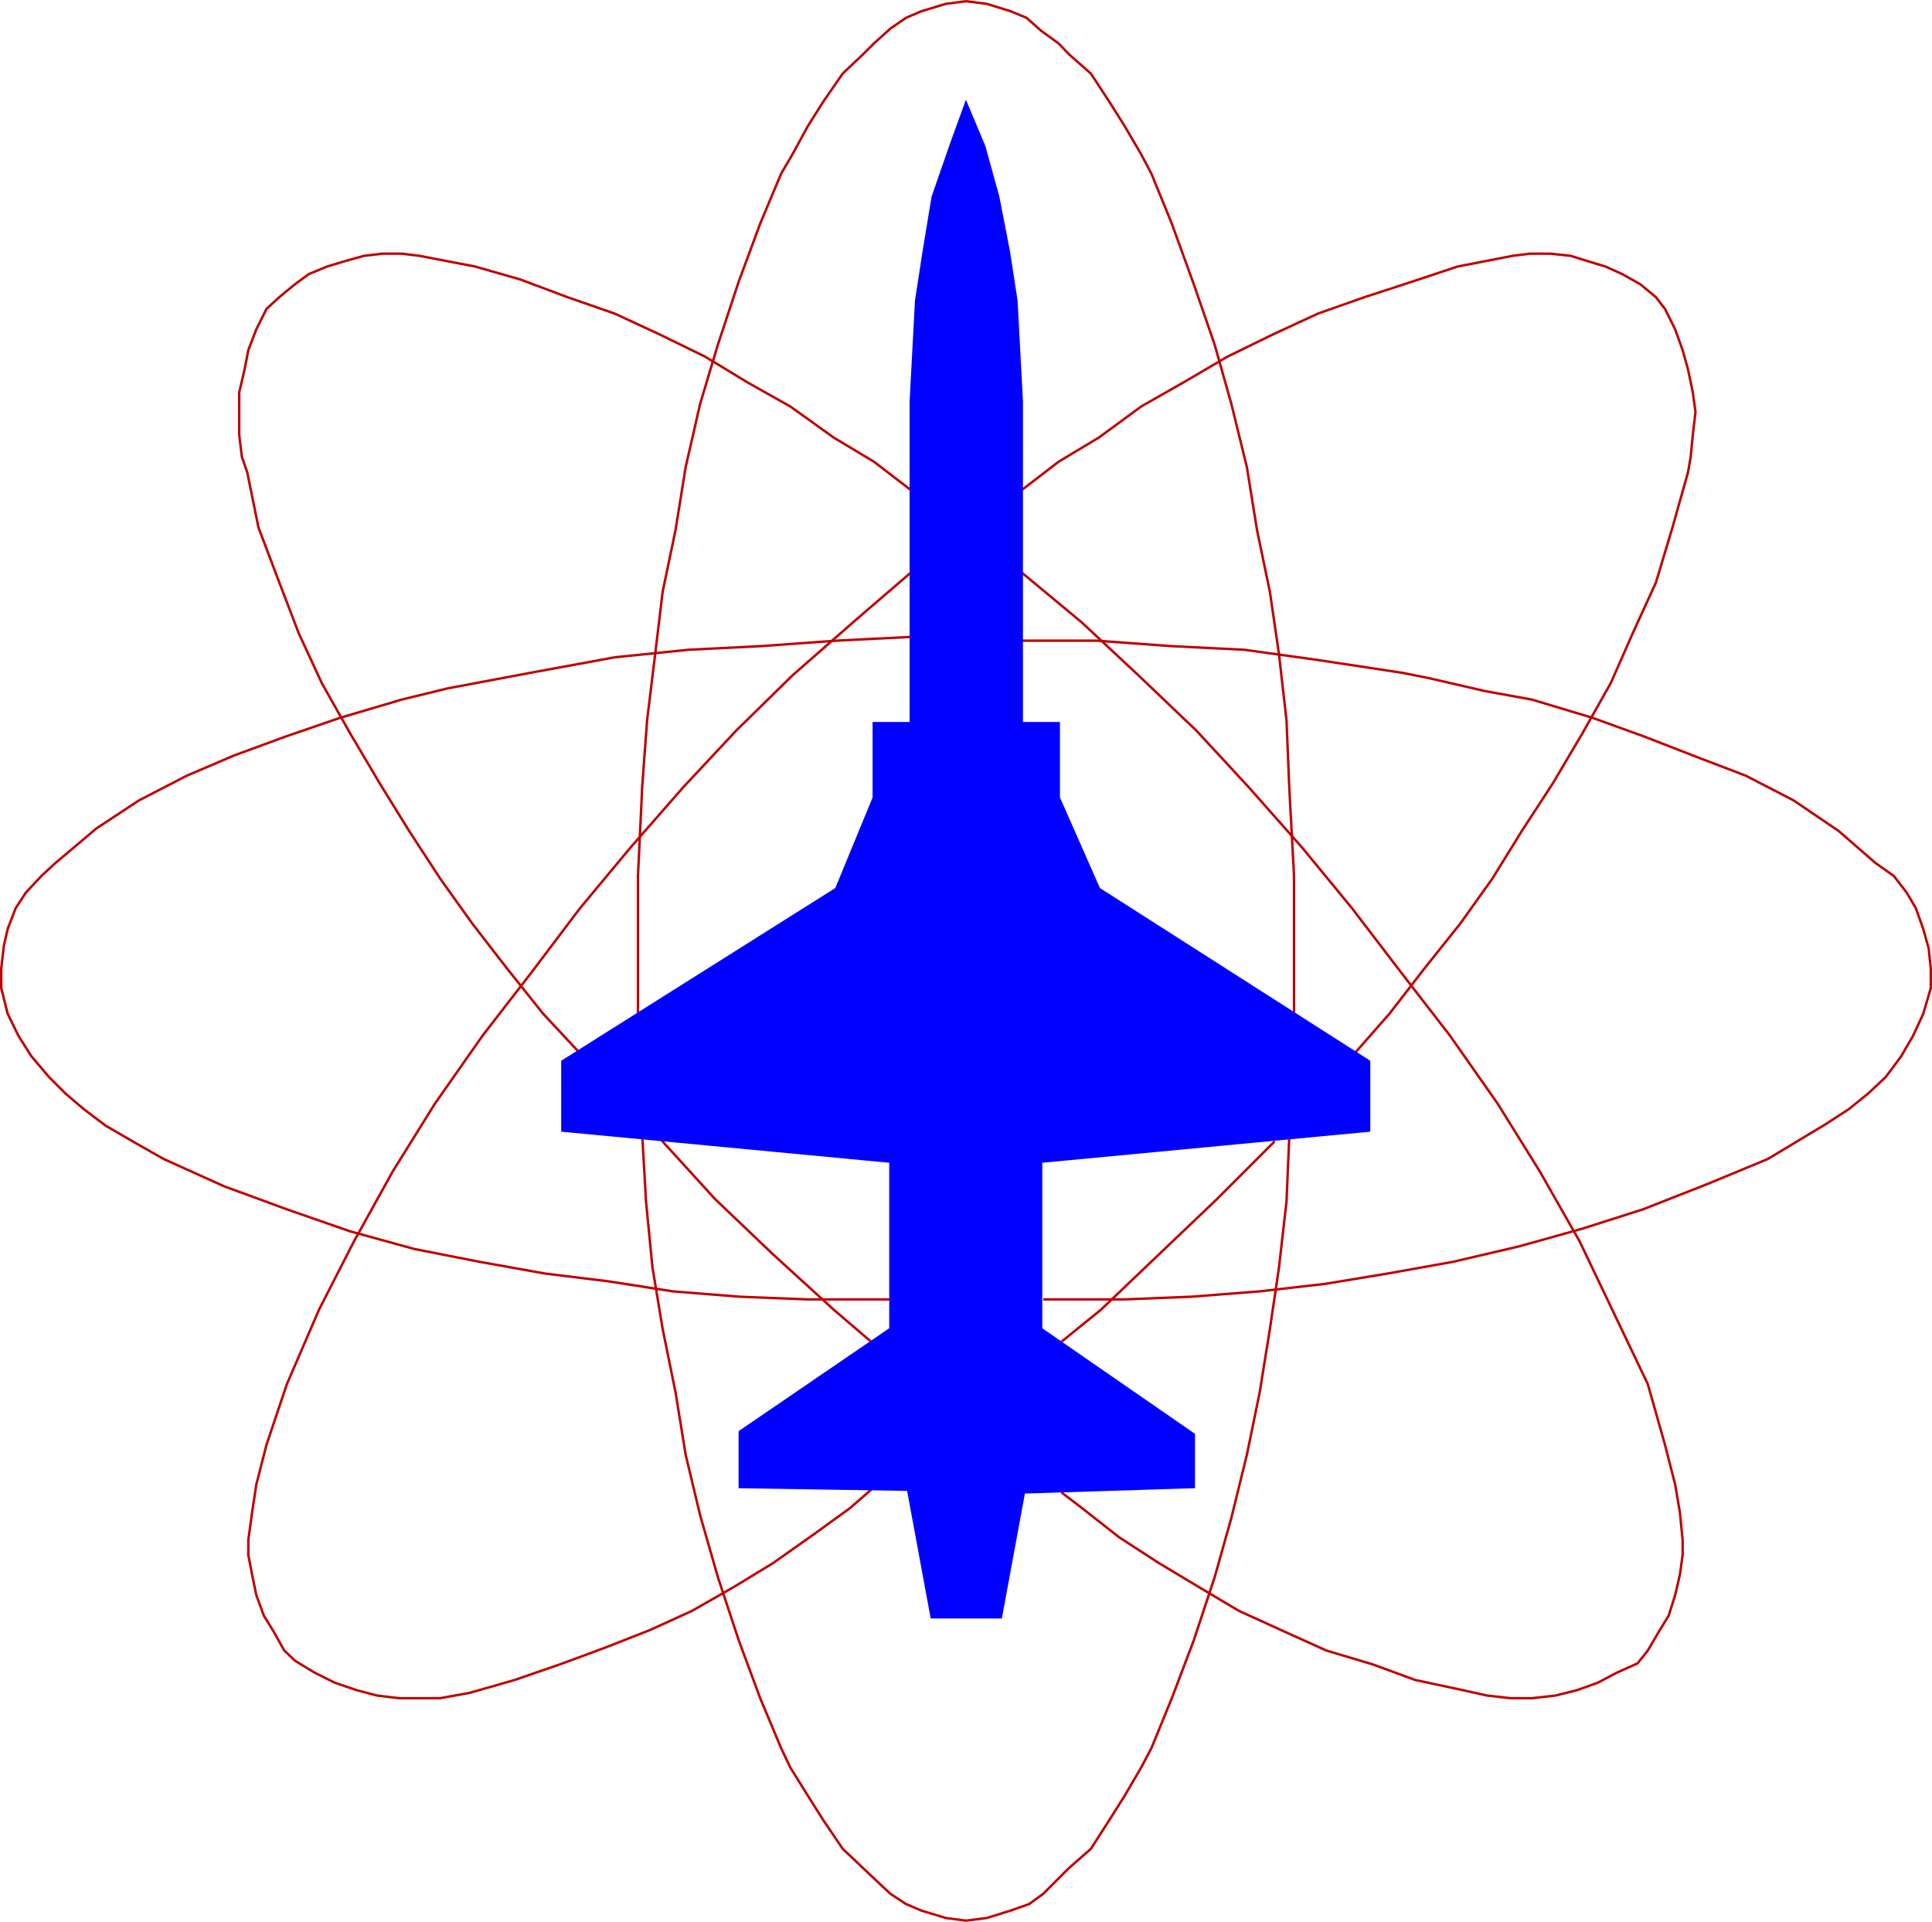 <svg xmlns="http://www.w3.org/2000/svg" width="360.454" height="358.552"><path fill="none" stroke="#bf0000" stroke-miterlimit="10" stroke-width=".454" d="m119.829 211.924.699 12.2 1.199 12.3 1.902 11.5 2.399 11.801 1.902 11.7 2.7 11.3 3.3 11.5 3.899 11.8 4 10.802 3.898 9.297 1.703 3.601 3.297 5.3 2.902 4.599 3.598 5.3 3.8 3.602 2 1.898 3.102 2.903 2.899 1.898 2.8 1.2 4.602 1.402 3.797.5"/><path fill="none" stroke="#bf0000" stroke-miterlimit="10" stroke-width=".454" d="m169.93 106.827-10.8 9.297-11.301 9.902-10.5 10.3-9.899 10.598-9.8 11.2-9.403 11.3-9.297 12.301-8.902 11.5-8.899 12.7-7.902 12.699-7.2 13-6.5 12.703-6 13.898-3.8 11.3-1.898 7.4-.801 5.3-.7 5.102v2.797l.7 3.601.8 3.899 1.399 3.8 1.902 3.102 1.899 3.398 2 1.903 3.601 2.199 3.801 1.898 4.098 1.403 3.8 1 4.102.5h7.7l5.5-1 8.398-2.403 8.402-2.898 8.399-3.102 8.398-3.3 7.902-3.598 7.7-4.402 7.398-4.5 7.5-5.297 6.902-5 3.899-3.403"/><path fill="none" stroke="#bf0000" stroke-miterlimit="10" stroke-width=".454" d="m169.93 118.827-13.902.699-13.7 1-13.898.7-13.703 1.398-15.797 2.902-5.3 1-10.102 1.898-8.598 2.102-11.5 3.398-9.902 3.403-9.801 3.597-8.898 3.801-8.899 4.602-7.902 5.199-7.7 6.5-2.601 2.398-2.898 3.102-1.899 2.898-1.5 3.903-.703 3.097-.5 4.301v3.602l1.203 4.797 2 4.101 2.399 3.8 3.3 3.9 3.098 3.1 3.402 2.9 4.098 3.1 5.703 3.302 5.098 2.898 11.3 5.102 11.7 4.297 11.8 4.101 12 3.3 12.2 2.4 12.3 2.199 11.5 1.402 12.2 1.898 12.5 1 12.699.5h15.402"/><path fill="none" stroke="#bf0000" stroke-miterlimit="10" stroke-width=".454" d="m123.13 212.424 10.3 11.301 10.797 10.3 11.3 10.302 7 6m7.403-158.903-6.902-5.3-7.5-4.5-8.098-5.797-8-4.5-7.902-4.801-8.399-4.102-8.402-3.898-8.898-3.102-8.801-3.3-8.399-2.399-10.402-2-3.297-.398h-3.6l-3.399.398-3.601 1-3.301 1-3.399 1.399-2.601 1.902-2.899 2.398-2.402 2.2-1.898 3.8-1.5 3.903-.7 3.597-1 4.301v7.899l.5 4.101 1 2.899 2.098 10.3 3.902 10.301 3.598 9.399 4.3 9.3 5.302 9.403 5.5 9.297 5.5 8.902 5.8 8.898 6 8.403 6.5 8.398 6.7 8.399 6.898 7.402"/><path fill="none" stroke="#bf0000" stroke-miterlimit="10" stroke-width=".454" d="M119.028 189.624v-26.2l.8-16.8.899-12.2 1.5-12.3 1.402-11.7 2.399-11.5 1.902-11.8 2.7-11.797 3.3-11 3.899-11.801 4-10.8 3.898-9.302 2.102-3.597 2.898-5.301 2.902-4.602 3.598-5.199 3.8-3.601 2-2 3.102-2.797 2.899-2 2.8-1.203L176.43.725l3.797-.5m60.301 212.199-.5 11.7-1.399 12.3-1.699 11.5-1.902 11.801-2.399 11.7-2.902 11.8-3.098 11-3.902 11.8-4.098 10.802-3.8 9.297-1.899 3.601-3.101 5.3-2.899 4.599-3.402 5.3-4.098 3.602-1.902 1.898-2.899 2.903-2.601 1.898-3.399 1.2-4.5 1.402-3.902.5"/><path fill="none" stroke="#bf0000" stroke-miterlimit="10" stroke-width=".454" d="m190.63 106.827 11.199 9.297 10.601 9.902 10.797 10.3 9.8 10.598 9.903 11.2 9.297 11.3 9.402 12.301 8.899 11.5 8.902 12.7 7.899 12.699 7.398 13 6.3 13.203 6.403 13.398 3.2 11.3 1.898 7.4.902 5.3.5 5.102v2.797l-.5 3.601-.902 3.899-1.2 3.8-1.898 3.102-2 3.398-1.902 2.403-3.801 1.699-3.598 1.898-3.902 1.403-4 1-4.398.5h-4l-4.399-.5-4.5-1-8.902-1.903-7.899-2.898-8.699-2.602-8.402-3.8-7.899-3.598-7.402-4.402-7.5-4.5-7.398-4.797-7-5.5-3.801-2.903"/><path fill="none" stroke="#bf0000" stroke-miterlimit="10" stroke-width=".454" d="M190.63 119.526h13.898l13.699 1 13.902.7 13.7 1.898 15.8 2.402 5 1 10.399 2.398 8.8 1.602 11.301 3.398 9.399 3.403 10.3 4 8.899 3.398 8.902 4.602 8.399 5.699 6.902 6 3.399 2.398 2.398 3.102 1.703 2.898 1.399 3.903 1 3.597.398 3.801v3.602l-1.398 4.797-1.899 4.101-2.203 3.8-2.898 3.9-3.301 3.1-3.598 2.9-4.3 2.8-10.801 6.5-11.102 4.602-12.2 4.797-11.3 3.601-11.797 3.3-12.402 2.9-12.301 2.199-11.5 1.902-12.2 1.398-12.8 1-12.398.5h-15.2"/><path fill="none" stroke="#bf0000" stroke-miterlimit="10" stroke-width=".454" d="m237.829 212.924-10.801 10.801-10.801 10.3-10.797 10.302-7.402 6M190.63 91.424l6.898-5.3 7.5-4.5 7.902-5.797 7.899-4.5 8.199-4.801 8.402-4.102 8.399-3.898 8.8-3.102 8.899-2.898 8.402-2.8 10.297-2 3.203-.4h3.797l3.8.4 3.2 1 3.3 1 3.102 1.398 3.399 1.902 2.902 2.398 1.7 2.2 1.898 3.8 1.402 3.903 1 3.597.899 4.301.5 3.602-.5 4.297-.399 4.101-.5 2.899-2.902 10.3-3.098 10.301-4.3 9.399-4.102 9.3-5.301 9.403-5.5 9.297-5.797 8.902-5.5 8.898-6 8.403-6.703 8.398-6.5 8.399-6.5 7.402"/><path fill="none" stroke="#bf0000" stroke-miterlimit="10" stroke-width=".454" d="M241.43 189.624v-26.2l-.902-16.8-.5-12.2-1.399-12.3-1.699-11.7-2.402-11.5-1.899-11.8-2.902-11.797-3.098-11-3.902-11.301-4.098-11.3-3.8-9.302-1.899-3.597-3.101-5.301-2.899-4.602-3.402-5.199-4.098-3.601-1.902-2-3.301-2.399-2.7-2.398-2.898-1.203-4.5-1.399-3.902-.5"/><path fill="#00f" d="m180.227 19.225 3.402 8.102 2.598 9.398 2 10.3 1.402 9.099.5 9.402.5 9.398v60h6.899v13.903l7.5 17 50.402 32.199v12.898l-61.203 5.801v31.2l28.5 19.699v9.8l-31.7 1-4.3 23.301h-12.898l-4.399-23.8-31.402-.5v-10.301l28.101-19.2v-31.199l-61.199-5.8v-12.9l51.098-32.198 7-17v-13.903h6.902v-60l.5-9.398.5-9.402 1.399-9.098 1.699-10.3 3.402-9.802 2.797-7.699"/><path fill="none" stroke="#00f" stroke-miterlimit="10" stroke-width=".454" d="m180.227 19.225 3.402 8.102 2.598 9.398 2 10.3 1.402 9.099.5 9.402.5 9.398v60h6.899v13.903l7.5 17 50.402 32.199v12.898l-61.203 5.801v31.2l28.5 19.699v9.8l-31.7 1-4.3 23.301h-12.898l-4.399-23.8-31.402-.5v-10.301l28.101-19.2v-31.199l-61.199-5.8v-12.9l51.098-32.198 7-17v-13.903h6.902v-60l.5-9.398.5-9.402 1.399-9.098 1.699-10.3 3.402-9.802zm0 0"/></svg>
